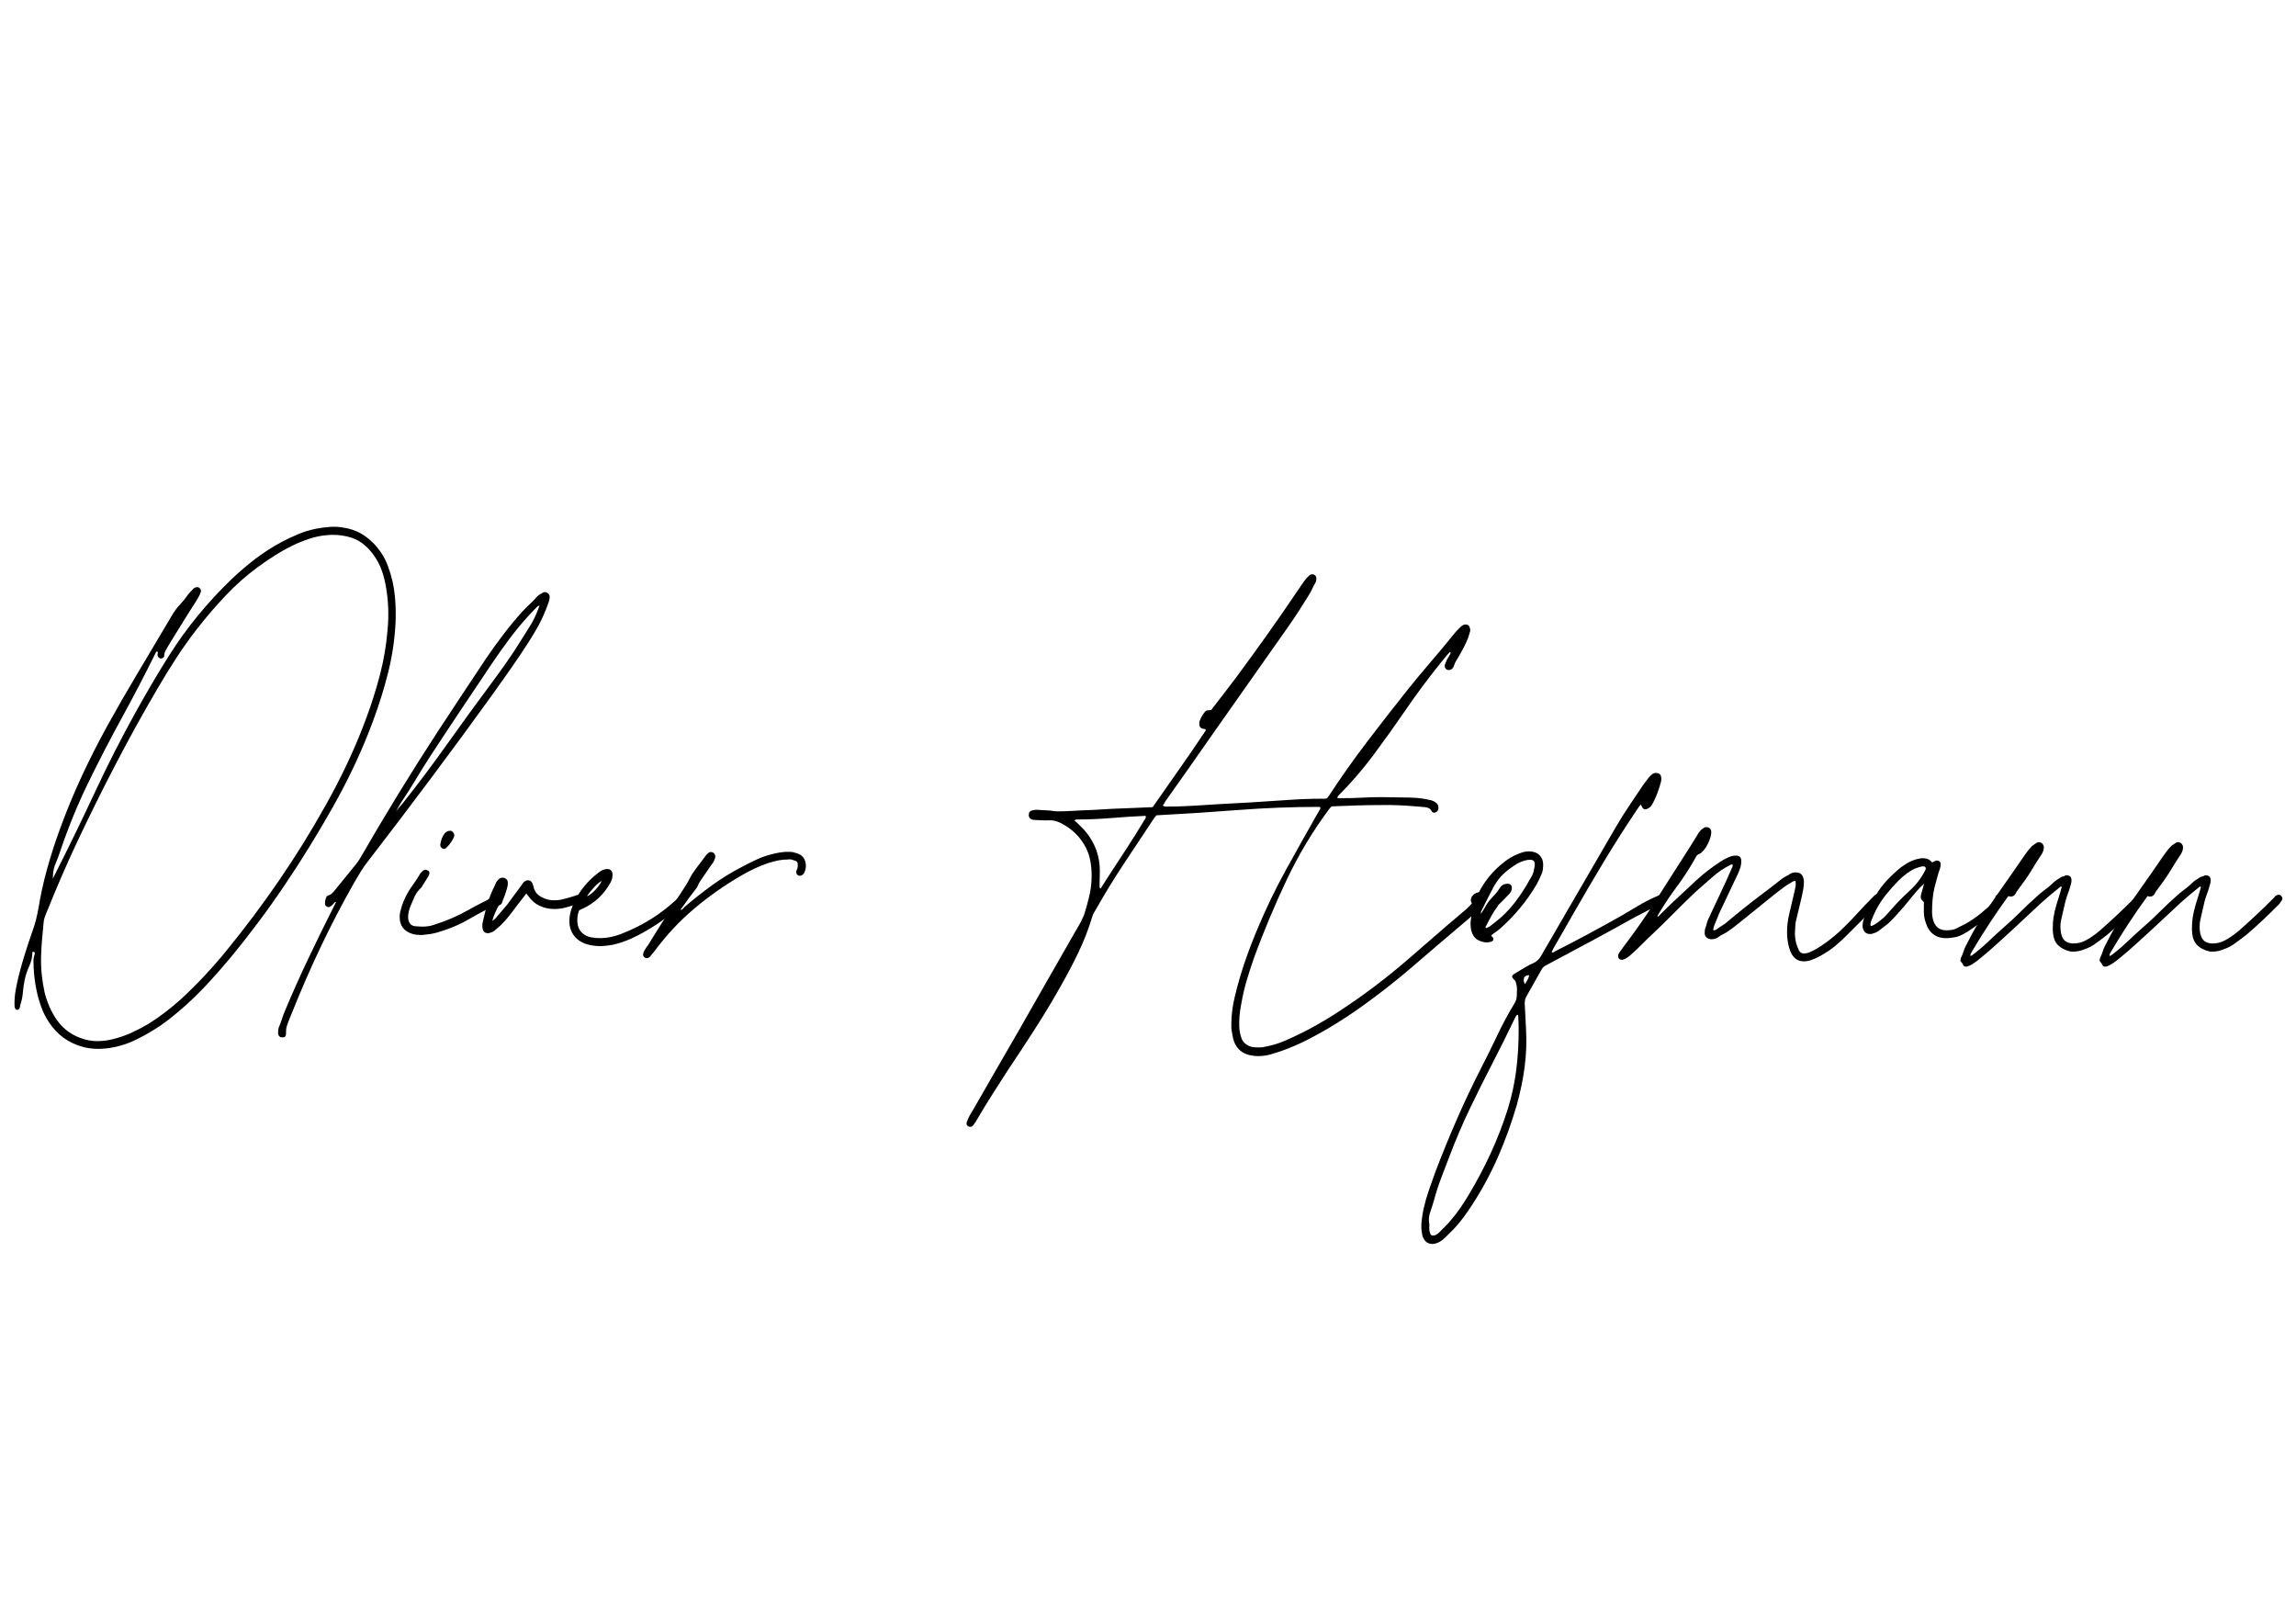 <?xml version="1.0" encoding="utf-8"?>
<svg xmlns="http://www.w3.org/2000/svg" height="794" preserveAspectRatio="xMidYMid meet" version="1.0" viewBox="0 0 842.25 595.5" width="1123" zoomAndPan="magnify">
  <defs>
    <g/>
  </defs>
  <g fill="#000000" fill-opacity="1">
    <g transform="translate(5.318, 352.597)">
      <g>
        <path d="M 138.609 -139.656 C 139.18 -137.082 139.547 -134.477 139.703 -131.844 C 139.867 -129.207 139.891 -126.57 139.766 -123.938 C 139.441 -117.82 138.539 -111.816 137.062 -105.922 C 135.582 -100.035 133.781 -94.234 131.656 -88.516 C 129.594 -82.91 127.289 -77.406 124.75 -72 C 122.207 -66.594 119.457 -61.285 116.5 -56.078 C 111.031 -46.422 105.207 -37.008 99.031 -27.844 C 92.852 -18.676 86.223 -9.812 79.141 -1.25 C 76.629 1.77 74.023 4.742 71.328 7.672 C 68.629 10.598 65.832 13.379 62.938 16.016 C 61 17.754 59.031 19.41 57.031 20.984 C 55.039 22.566 52.922 24.035 50.672 25.391 C 48.484 26.734 46.227 27.953 43.906 29.047 C 41.594 30.141 39.148 30.945 36.578 31.469 C 34.773 31.852 32.926 32.062 31.031 32.094 C 29.133 32.125 27.254 31.914 25.391 31.469 C 19.922 30.051 15.641 26.961 12.547 22.203 C 11.453 20.523 10.566 18.77 9.891 16.938 C 9.211 15.102 8.648 13.191 8.203 11.203 C 7.367 7.461 6.953 3.566 6.953 -0.484 C 6.953 -0.992 7.078 -1.617 7.328 -2.359 C 7.586 -3.098 7.461 -3.469 6.953 -3.469 C 6.691 -3.469 6.562 -3.469 6.562 -3.469 C 6.562 -1.664 6.191 0.035 5.453 1.641 C 4.711 3.242 4.148 4.914 3.766 6.656 C 3.441 8.195 3.211 9.77 3.078 11.375 C 2.953 12.988 2.633 14.535 2.125 16.016 C 2.062 16.148 2.031 16.312 2.031 16.5 C 2.031 16.695 2 16.859 1.938 16.984 C 1.676 17.629 1.285 17.891 0.766 17.766 C 0.453 17.691 0.227 17.398 0.094 16.891 C 0.031 16.629 0 16.383 0 16.156 C 0 15.938 0 15.695 0 15.438 C 0 13.77 0.145 12.129 0.438 10.516 C 0.727 8.91 1.066 7.301 1.453 5.688 C 2.16 2.863 2.945 0.066 3.812 -2.703 C 4.676 -5.473 5.594 -8.238 6.562 -11 C 7.07 -12.352 7.504 -13.738 7.859 -15.156 C 8.211 -16.57 8.52 -17.988 8.781 -19.406 C 9.551 -24.164 10.578 -28.875 11.859 -33.531 C 13.148 -38.195 14.602 -42.785 16.219 -47.297 C 18.789 -54.441 21.555 -61.195 24.516 -67.562 C 27.473 -73.938 30.672 -80.242 34.109 -86.484 C 37.555 -92.723 41.258 -99.156 45.219 -105.781 C 49.176 -112.414 53.441 -119.594 58.016 -127.312 C 58.785 -128.594 59.703 -129.797 60.766 -130.922 C 61.828 -132.055 62.773 -133.234 63.609 -134.453 C 63.867 -134.773 64.141 -135.098 64.422 -135.422 C 64.711 -135.742 64.988 -136.031 65.25 -136.281 C 65.375 -136.414 65.516 -136.562 65.672 -136.719 C 65.836 -136.883 66.02 -137 66.219 -137.062 C 66.926 -137.383 67.504 -137.316 67.953 -136.859 C 68.398 -136.41 68.523 -135.93 68.328 -135.422 C 68.078 -134.711 67.727 -133.973 67.281 -133.203 C 66.438 -131.785 65.547 -130.367 64.609 -128.953 C 63.68 -127.535 62.77 -126.086 61.875 -124.609 C 61.031 -123.191 60.141 -121.742 59.203 -120.266 C 58.273 -118.785 57.363 -117.305 56.469 -115.828 C 56.145 -115.242 55.805 -114.645 55.453 -114.031 C 55.098 -113.426 54.922 -112.77 54.922 -112.062 C 54.922 -111.539 54.566 -111.219 53.859 -111.094 C 53.598 -111.031 53.32 -111.109 53.031 -111.328 C 52.75 -111.555 52.57 -111.801 52.5 -112.062 C 52.438 -112.312 52.453 -112.613 52.547 -112.969 C 52.648 -113.32 52.57 -113.535 52.312 -113.609 C 52.125 -113.672 51.992 -113.617 51.922 -113.453 C 51.859 -113.297 51.797 -113.156 51.734 -113.031 C 47.742 -104.977 43.609 -97.039 39.328 -89.219 C 35.047 -81.406 30.957 -73.508 27.062 -65.531 C 23.176 -57.551 19.785 -49.285 16.891 -40.734 C 16.379 -39.117 15.785 -37.523 15.109 -35.953 C 14.43 -34.379 14.094 -32.754 14.094 -31.078 C 14.094 -31.016 14.078 -30.836 14.047 -30.547 C 14.016 -30.254 14.031 -30.207 14.094 -30.406 L 15.062 -32.328 C 20.008 -42.109 24.801 -51.969 29.438 -61.906 C 34.07 -71.852 39.023 -81.586 44.297 -91.109 C 46.297 -94.711 48.32 -98.27 50.375 -101.781 C 52.438 -105.289 54.562 -108.781 56.75 -112.25 C 59.969 -117.332 63.504 -122.223 67.359 -126.922 C 71.223 -131.617 75.344 -136.062 79.719 -140.25 C 82.488 -142.883 85.367 -145.344 88.359 -147.625 C 91.359 -149.906 94.531 -151.945 97.875 -153.75 C 99.926 -154.844 102 -155.82 104.094 -156.688 C 106.188 -157.562 108.359 -158.223 110.609 -158.672 C 112.285 -158.992 113.973 -159.219 115.672 -159.344 C 117.379 -159.477 119.07 -159.383 120.75 -159.062 C 123.645 -158.613 126.219 -157.613 128.469 -156.062 C 130.719 -154.52 132.68 -152.531 134.359 -150.094 C 135.453 -148.477 136.316 -146.801 136.953 -145.062 C 137.598 -143.332 138.148 -141.531 138.609 -139.656 Z M 136.859 -121.609 C 137.379 -127.148 137.156 -132.523 136.188 -137.734 C 135.863 -139.66 135.379 -141.523 134.734 -143.328 C 134.098 -145.129 133.234 -146.836 132.141 -148.453 C 130.91 -150.316 129.441 -151.906 127.734 -153.219 C 126.035 -154.539 124.062 -155.426 121.812 -155.875 C 119.301 -156.457 116.691 -156.586 113.984 -156.266 C 112.18 -156.066 110.457 -155.711 108.812 -155.203 C 107.176 -154.691 105.523 -154.082 103.859 -153.375 C 101.285 -152.207 98.789 -150.883 96.375 -149.406 C 93.957 -147.926 91.625 -146.352 89.375 -144.688 C 85.062 -141.531 81.086 -138.02 77.453 -134.156 C 73.816 -130.301 70.359 -126.281 67.078 -122.094 C 64.316 -118.551 61.727 -114.914 59.312 -111.188 C 56.895 -107.457 54.562 -103.66 52.312 -99.797 C 47.039 -90.785 41.988 -81.645 37.156 -72.375 C 32.332 -63.113 27.672 -53.723 23.172 -44.203 C 21.109 -39.828 19.109 -35.398 17.172 -30.922 C 15.242 -26.453 13.379 -21.969 11.578 -17.469 C 11.391 -17.02 11.211 -16.551 11.047 -16.062 C 10.891 -15.582 10.781 -15.086 10.719 -14.578 C 10.52 -12.453 10.32 -10.344 10.125 -8.25 C 9.938 -6.156 9.812 -4.016 9.75 -1.828 C 9.688 0.359 9.766 2.547 9.984 4.734 C 10.211 6.922 10.551 9.078 11 11.203 C 11.906 14.992 13.422 18.438 15.547 21.531 C 18.117 25.125 21.594 27.504 25.969 28.672 C 27.633 29.117 29.32 29.312 31.031 29.25 C 32.738 29.188 34.395 28.957 36 28.562 C 38.383 27.988 40.672 27.203 42.859 26.203 C 45.047 25.203 47.164 24.094 49.219 22.875 C 51.281 21.582 53.273 20.195 55.203 18.719 C 57.141 17.238 59.008 15.695 60.812 14.094 C 63.832 11.32 66.758 8.426 69.594 5.406 C 72.426 2.383 75.129 -0.703 77.703 -3.859 C 84.586 -12.285 91.066 -20.938 97.141 -29.812 C 103.223 -38.695 108.906 -47.867 114.188 -57.328 C 117.082 -62.473 119.781 -67.719 122.281 -73.062 C 124.789 -78.406 127.078 -83.875 129.141 -89.469 C 131.066 -94.688 132.723 -99.961 134.109 -105.297 C 135.492 -110.641 136.41 -116.078 136.859 -121.609 Z M 136.859 -121.609"/>
      </g>
    </g>
    <g transform="translate(122.199, 352.597)">
      <g>
        <path d="M -18.625 27.891 C -19.531 27.891 -20.047 27.41 -20.172 26.453 L -20.172 26.25 C -20.172 25.926 -20.156 25.57 -20.125 25.188 C -20.094 24.801 -20.016 24.445 -19.891 24.125 C -19.492 23.227 -19.148 22.312 -18.859 21.375 C -18.578 20.445 -18.242 19.531 -17.859 18.625 C -15.148 12.125 -12.301 5.723 -9.312 -0.578 C -6.32 -6.879 -3.25 -13.156 -0.094 -19.406 L 1.062 -21.719 C 1 -21.719 0.953 -21.734 0.922 -21.766 C 0.891 -21.797 0.836 -21.812 0.766 -21.812 L -0.391 -20.562 C -0.516 -20.426 -0.656 -20.328 -0.812 -20.266 C -0.977 -20.203 -1.125 -20.109 -1.25 -19.984 C -1.312 -19.922 -1.473 -19.891 -1.734 -19.891 C -2.055 -19.891 -2.41 -20.082 -2.797 -20.469 C -2.922 -20.594 -2.984 -20.91 -2.984 -21.422 C -2.984 -22.004 -2.867 -22.598 -2.641 -23.203 C -2.422 -23.816 -2.086 -24.156 -1.641 -24.219 C -1.191 -24.352 -0.82 -24.562 -0.531 -24.844 C -0.238 -25.133 0.035 -25.41 0.297 -25.672 L 8.297 -35.516 C 8.555 -35.836 8.812 -36.176 9.062 -36.531 C 9.32 -36.883 9.551 -37.223 9.75 -37.547 C 14.312 -45.461 18.973 -53.312 23.734 -61.094 C 28.504 -68.883 33.363 -76.578 38.312 -84.172 C 41.281 -88.672 44.242 -93.172 47.203 -97.672 C 50.16 -102.18 53.148 -106.688 56.172 -111.188 C 58.234 -114.219 60.359 -117.16 62.547 -120.016 C 64.734 -122.879 67.016 -125.633 69.391 -128.281 C 70.297 -129.238 71.195 -130.133 72.094 -130.969 C 73 -131.812 73.867 -132.711 74.703 -133.672 C 75.023 -133.992 75.379 -134.285 75.766 -134.547 C 76.148 -134.805 76.535 -135.031 76.922 -135.219 C 77.18 -135.352 77.441 -135.422 77.703 -135.422 C 78.086 -135.422 78.473 -135.258 78.859 -134.938 C 79.242 -134.613 79.438 -134.191 79.438 -133.672 C 79.438 -133.035 79.336 -132.457 79.141 -131.938 C 78.891 -131.227 78.633 -130.52 78.375 -129.812 C 78.113 -129.102 77.82 -128.395 77.5 -127.688 C 76.664 -125.695 75.719 -123.785 74.656 -121.953 C 73.594 -120.117 72.484 -118.301 71.328 -116.5 C 69.328 -113.406 67.281 -110.363 65.188 -107.375 C 63.102 -104.383 61 -101.41 58.875 -98.453 C 51.414 -88.086 43.836 -77.758 36.141 -67.469 C 28.453 -57.176 20.688 -46.945 12.844 -36.781 C 11.875 -35.551 10.969 -34.258 10.125 -32.906 C 9.289 -31.562 8.488 -30.211 7.719 -28.859 C 3.406 -21.266 -0.613 -13.555 -4.344 -5.734 C -8.07 2.078 -11.547 10.004 -14.766 18.047 C -15.148 19.016 -15.535 19.961 -15.922 20.891 C -16.305 21.828 -16.66 22.781 -16.984 23.75 C -17.117 24.195 -17.203 24.613 -17.234 25 C -17.266 25.383 -17.281 25.801 -17.281 26.25 L -17.281 26.641 C -17.281 27.473 -17.695 27.891 -18.531 27.891 Z M 23.062 -55.109 L 25.484 -57.906 C 31.211 -65.113 36.742 -72.484 42.078 -80.016 C 47.422 -87.547 52.828 -94.977 58.297 -102.312 C 60.16 -104.82 61.992 -107.363 63.797 -109.938 C 65.598 -112.508 67.305 -115.113 68.922 -117.75 C 70.016 -119.488 71.109 -121.227 72.203 -122.969 C 73.297 -124.707 74.195 -126.508 74.906 -128.375 L 75.766 -130.5 C 75.379 -130.426 75.055 -130.266 74.797 -130.016 C 74.16 -129.367 73.551 -128.738 72.969 -128.125 C 72.383 -127.52 71.805 -126.895 71.234 -126.25 C 68.848 -123.613 66.594 -120.863 64.469 -118 C 62.352 -115.133 60.266 -112.188 58.203 -109.156 C 54.398 -103.5 50.617 -97.852 46.859 -92.219 C 43.098 -86.594 39.348 -80.914 35.609 -75.188 C 33.805 -72.414 32.066 -69.629 30.391 -66.828 C 28.723 -64.035 26.957 -61.254 25.094 -58.484 C 24.969 -58.297 24.742 -57.926 24.422 -57.375 C 24.098 -56.832 23.789 -56.316 23.5 -55.828 C 23.207 -55.348 23.062 -55.109 23.062 -55.109 Z M 23.062 -55.109"/>
      </g>
    </g>
    <g transform="translate(150.189, 352.597)">
      <g>
        <path d="M 11.969 -41.5 C 11.383 -41.883 11.191 -42.461 11.391 -43.234 C 11.516 -43.879 11.691 -44.508 11.922 -45.125 C 12.148 -45.738 12.457 -46.301 12.844 -46.812 C 13.289 -47.395 13.867 -47.75 14.578 -47.875 C 15.223 -48 15.738 -47.77 16.125 -47.188 C 16.508 -46.613 16.57 -46.07 16.312 -45.562 C 15.727 -44.207 14.828 -42.922 13.609 -41.703 C 13.098 -41.18 12.551 -41.113 11.969 -41.5 Z M 4.531 -9.656 C 3.895 -9.656 3.27 -9.688 2.656 -9.75 C 2.039 -9.812 1.445 -9.941 0.875 -10.141 C -2.094 -11.098 -3.578 -13.156 -3.578 -16.312 C -3.578 -17.02 -3.492 -17.691 -3.328 -18.328 C -3.172 -18.973 -2.992 -19.617 -2.797 -20.266 C -2.609 -20.848 -2.398 -21.41 -2.172 -21.953 C -1.941 -22.504 -1.703 -23.035 -1.453 -23.547 C -0.742 -25.023 0.094 -26.426 1.062 -27.75 C 2.031 -29.07 2.93 -30.438 3.766 -31.844 C 3.891 -32.102 4.047 -32.328 4.234 -32.516 C 4.43 -32.711 4.629 -32.91 4.828 -33.109 C 5.148 -33.43 5.535 -33.594 5.984 -33.594 C 6.109 -33.594 6.234 -33.555 6.359 -33.484 C 6.492 -33.422 6.625 -33.359 6.75 -33.297 C 7.133 -33.234 7.328 -32.91 7.328 -32.328 C 7.328 -32.078 7.234 -31.758 7.047 -31.375 L 6.75 -30.891 C 5.977 -29.598 5.238 -28.406 4.531 -27.312 L 4.344 -27.031 C 3.312 -26.125 2.52 -25.078 1.969 -23.891 C 1.426 -22.703 0.898 -21.492 0.391 -20.266 C 0.129 -19.617 -0.078 -18.957 -0.234 -18.281 C -0.398 -17.613 -0.484 -16.926 -0.484 -16.219 C -0.484 -15.25 -0.227 -14.441 0.281 -13.797 C 0.801 -13.16 1.578 -12.844 2.609 -12.844 C 2.93 -12.844 3.27 -12.82 3.625 -12.781 C 3.977 -12.75 4.316 -12.734 4.641 -12.734 C 5.336 -12.734 6.07 -12.781 6.844 -12.875 C 7.625 -12.977 8.367 -13.16 9.078 -13.422 C 11.328 -14.129 13.414 -14.898 15.344 -15.734 C 17.594 -16.703 19.766 -17.781 21.859 -18.969 C 23.953 -20.156 26.062 -21.266 28.188 -22.297 C 28.57 -22.484 28.957 -22.707 29.344 -22.969 C 29.727 -23.227 30.051 -23.551 30.312 -23.938 C 30.695 -24.383 31.082 -24.609 31.469 -24.609 C 31.594 -24.609 31.734 -24.578 31.891 -24.516 C 32.055 -24.453 32.238 -24.352 32.438 -24.219 C 32.82 -24.031 33.016 -23.582 33.016 -22.875 C 33.016 -22.812 33.031 -22.695 33.062 -22.531 C 33.094 -22.375 33.039 -22.234 32.906 -22.109 C 32.656 -21.648 32.398 -21.359 32.141 -21.234 C 31.879 -21.035 31.648 -20.836 31.453 -20.641 C 31.266 -20.453 31.008 -20.297 30.688 -20.172 C 27.727 -18.754 24.816 -17.207 21.953 -15.531 C 19.086 -13.863 16.113 -12.516 13.031 -11.484 C 12.195 -11.223 11.328 -10.945 10.422 -10.656 C 9.523 -10.375 8.625 -10.164 7.719 -10.031 Z M 4.531 -9.656"/>
      </g>
    </g>
    <g transform="translate(182.04, 352.597)">
      <g>
        <path d="M -2.984 -10.328 C -4.211 -10.328 -4.891 -10.938 -5.016 -12.156 C -5.078 -12.352 -5.109 -12.645 -5.109 -13.031 C -5.109 -13.289 -5.094 -13.547 -5.062 -13.797 C -5.031 -14.055 -4.984 -14.316 -4.922 -14.578 C -4.41 -16.891 -3.816 -19.156 -3.141 -21.375 C -2.461 -23.594 -1.578 -25.766 -0.484 -27.891 C -0.359 -28.273 -0.195 -28.645 0 -29 C 0.195 -29.352 0.422 -29.66 0.672 -29.922 C 1.191 -30.43 1.738 -30.688 2.312 -30.688 C 2.633 -30.688 2.926 -30.625 3.188 -30.5 C 3.895 -30.176 4.25 -29.598 4.25 -28.766 C 4.25 -28.117 4.164 -27.504 4 -26.922 C 3.844 -26.348 3.664 -25.77 3.469 -25.188 C 3.344 -24.738 3.18 -24.27 2.984 -23.781 C 2.797 -23.301 2.602 -22.836 2.406 -22.391 C 2.344 -22.004 2.211 -21.633 2.016 -21.281 C 1.828 -20.926 1.508 -20.688 1.062 -20.562 C 0.863 -20.363 0.734 -20.203 0.672 -20.078 C 0.422 -19.629 0.055 -18.859 -0.422 -17.766 C -0.91 -16.672 -1.254 -15.703 -1.453 -14.859 C -1.254 -14.992 -1.055 -15.125 -0.859 -15.25 C -0.672 -15.375 -0.516 -15.504 -0.391 -15.641 L 4.047 -20.844 L 9.172 -27.797 C 9.359 -28.055 9.531 -28.312 9.688 -28.562 C 9.852 -28.82 10.066 -29.051 10.328 -29.25 C 10.773 -29.57 11.191 -29.734 11.578 -29.734 C 12.348 -29.734 12.895 -29.379 13.219 -28.672 C 13.352 -28.41 13.453 -28.164 13.516 -27.938 C 13.578 -27.719 13.641 -27.477 13.703 -27.219 C 14.086 -25.613 15.02 -24.422 16.5 -23.641 C 17.977 -22.805 19.523 -22.391 21.141 -22.391 C 21.523 -22.391 21.926 -22.406 22.344 -22.438 C 22.758 -22.469 23.16 -22.516 23.547 -22.578 C 24.391 -22.773 25.227 -22.984 26.062 -23.203 C 26.895 -23.43 27.727 -23.676 28.562 -23.938 C 28.883 -24.062 29.191 -24.172 29.484 -24.266 C 29.773 -24.367 30.082 -24.422 30.406 -24.422 L 30.688 -24.422 C 31.531 -24.422 32.047 -24.035 32.234 -23.266 L 32.234 -22.875 C 32.234 -22.102 31.91 -21.586 31.266 -21.328 L 31.078 -21.234 C 29.473 -20.91 27.863 -20.488 26.25 -19.969 C 24.645 -19.457 23.004 -19.203 21.328 -19.203 C 19.336 -19.203 17.504 -19.602 15.828 -20.406 C 14.148 -21.219 12.734 -22.488 11.578 -24.219 L 11 -24.906 C 10.738 -24.52 10.492 -24.18 10.266 -23.891 C 10.047 -23.598 9.812 -23.289 9.562 -22.969 C 8.531 -21.688 7.516 -20.367 6.516 -19.016 C 5.516 -17.66 4.469 -16.344 3.375 -15.062 C 2.801 -14.414 2.191 -13.785 1.547 -13.172 C 0.898 -12.566 0.223 -11.973 -0.484 -11.391 C -0.742 -11.129 -1.051 -10.93 -1.406 -10.797 C -1.758 -10.672 -2.094 -10.547 -2.406 -10.422 C -2.539 -10.359 -2.734 -10.328 -2.984 -10.328 Z M -2.984 -10.328"/>
      </g>
    </g>
  </g>
  <g fill="#000000" fill-opacity="1">
    <g transform="translate(213.118, 352.597)">
      <g>
        <path d="M 6.953 -5.594 C 5.473 -5.594 3.992 -5.785 2.516 -6.172 C 0.391 -6.754 -1.266 -7.801 -2.453 -9.312 C -3.648 -10.82 -4.25 -12.641 -4.25 -14.766 C -4.25 -16.055 -4.055 -17.344 -3.672 -18.625 C -3.285 -19.914 -2.801 -21.141 -2.219 -22.297 C -0.156 -26.285 2.641 -29.629 6.172 -32.328 C 6.555 -32.648 6.941 -32.926 7.328 -33.156 C 7.723 -33.383 8.145 -33.562 8.594 -33.688 C 8.977 -33.812 9.301 -33.875 9.562 -33.875 C 10.906 -33.875 11.578 -33.133 11.578 -31.656 C 11.578 -30.688 11.32 -29.754 10.812 -28.859 C 8.426 -24.547 5.016 -21.359 0.578 -19.297 L -0.672 -18.719 C -1.117 -17.562 -1.344 -16.344 -1.344 -15.062 C -1.344 -12.352 -0.219 -10.453 2.031 -9.359 C 2.539 -9.098 3.066 -8.922 3.609 -8.828 C 4.16 -8.734 4.695 -8.656 5.219 -8.594 C 6.883 -8.457 8.504 -8.52 10.078 -8.781 C 11.66 -9.039 13.191 -9.457 14.672 -10.031 C 18.535 -11.52 22.172 -13.32 25.578 -15.438 C 28.984 -17.562 32.172 -20.008 35.141 -22.781 C 35.328 -23.039 35.5 -23.281 35.656 -23.5 C 35.82 -23.727 36.035 -23.938 36.297 -24.125 C 36.617 -24.508 37.004 -24.703 37.453 -24.703 C 37.773 -24.703 38.062 -24.609 38.312 -24.422 C 38.77 -24.035 39 -23.617 39 -23.172 C 39 -22.91 38.898 -22.617 38.703 -22.297 C 38.191 -21.523 37.676 -20.945 37.156 -20.562 C 34.258 -18.176 31.266 -15.938 28.172 -13.844 C 25.086 -11.758 21.812 -9.91 18.344 -8.297 C 17.312 -7.848 16.234 -7.43 15.109 -7.047 C 13.984 -6.66 12.836 -6.336 11.672 -6.078 C 10.898 -5.953 10.113 -5.836 9.312 -5.734 C 8.508 -5.641 7.723 -5.594 6.953 -5.594 Z M 2.219 -23.844 C 3.125 -24.227 4.125 -25 5.219 -26.156 C 6.312 -27.312 7.113 -28.438 7.625 -29.531 C 6.789 -29.082 5.805 -28.242 4.672 -27.016 C 3.547 -25.797 2.727 -24.738 2.219 -23.844 Z M 2.219 -23.844"/>
      </g>
    </g>
  </g>
  <g fill="#000000" fill-opacity="1">
    <g transform="translate(250.952, 352.597)">
      <g>
        <path d="M 44.594 -36 C 44.781 -34.781 44.617 -33.625 44.109 -32.531 C 43.723 -31.82 43.176 -31.438 42.469 -31.375 C 42.02 -31.375 41.664 -31.551 41.406 -31.906 C 41.145 -32.258 41.051 -32.66 41.125 -33.109 C 41.188 -33.234 41.25 -33.359 41.312 -33.484 C 41.375 -33.617 41.438 -33.75 41.5 -33.875 C 41.562 -34.07 41.609 -34.25 41.641 -34.406 C 41.68 -34.57 41.703 -34.781 41.703 -35.031 C 41.766 -35.613 41.695 -36.066 41.5 -36.391 C 41.312 -36.711 40.863 -36.938 40.156 -37.062 C 39.57 -37.383 38.895 -37.484 38.125 -37.359 C 36.906 -37.359 35.711 -37.242 34.547 -37.016 C 33.391 -36.785 32.203 -36.477 30.984 -36.094 C 29.242 -35.52 27.551 -34.844 25.906 -34.062 C 24.27 -33.289 22.68 -32.457 21.141 -31.562 C 14.898 -27.957 9.078 -23.867 3.672 -19.297 C -1.734 -14.734 -6.594 -9.523 -10.906 -3.672 L -12.266 -2.031 C -12.328 -1.832 -12.453 -1.688 -12.641 -1.594 C -12.836 -1.5 -13.031 -1.383 -13.219 -1.25 C -13.676 -1.125 -14.078 -1.172 -14.422 -1.391 C -14.773 -1.617 -14.988 -1.957 -15.062 -2.406 C -15.062 -2.789 -14.93 -3.242 -14.672 -3.766 C -14.473 -4.086 -14.258 -4.441 -14.031 -4.828 C -13.812 -5.211 -13.57 -5.535 -13.312 -5.797 C -11 -9.586 -8.648 -13.348 -6.266 -17.078 C -3.891 -20.816 -1.508 -24.551 0.875 -28.281 C 1 -28.406 1.109 -28.582 1.203 -28.812 C 1.297 -29.039 1.41 -29.25 1.547 -29.438 C 1.867 -30.02 2.188 -30.613 2.5 -31.219 C 2.82 -31.832 3.18 -32.395 3.578 -32.906 C 4.285 -33.938 5.008 -34.914 5.75 -35.844 C 6.488 -36.781 7.176 -37.703 7.812 -38.609 C 7.945 -38.797 8.094 -38.984 8.25 -39.172 C 8.414 -39.367 8.594 -39.535 8.781 -39.672 C 9.363 -40.18 10.008 -40.242 10.719 -39.859 C 11.352 -39.348 11.578 -38.738 11.391 -38.031 C 11.328 -37.77 11.227 -37.477 11.094 -37.156 C 10.969 -36.832 10.805 -36.508 10.609 -36.188 C 9.836 -35.164 9.066 -34.07 8.297 -32.906 C 7.523 -31.75 6.754 -30.625 5.984 -29.531 C 5.535 -28.883 5.242 -28.336 5.109 -27.891 C 5.047 -27.766 4.984 -27.633 4.922 -27.5 C 4.859 -27.375 4.797 -27.25 4.734 -27.125 C 2.734 -24.551 0.801 -21.941 -1.062 -19.297 C -1.125 -19.297 -1.156 -19.266 -1.156 -19.203 C -1.156 -19.141 -1.188 -19.078 -1.25 -19.016 C -1.125 -18.891 -1.062 -18.828 -1.062 -18.828 C -0.801 -19.016 -0.57 -19.188 -0.375 -19.344 C -0.188 -19.508 -0.031 -19.691 0.094 -19.891 C 3.375 -22.711 6.75 -25.379 10.219 -27.891 C 13.695 -30.398 17.367 -32.656 21.234 -34.656 C 22.91 -35.551 24.598 -36.398 26.297 -37.203 C 28.004 -38.016 29.82 -38.676 31.75 -39.188 C 32.914 -39.508 34.094 -39.766 35.281 -39.953 C 36.469 -40.148 37.672 -40.219 38.891 -40.156 C 39.41 -40.156 39.879 -40.086 40.297 -39.953 C 40.711 -39.828 41.145 -39.703 41.594 -39.578 C 43.27 -38.992 44.27 -37.801 44.594 -36 Z M 44.594 -36"/>
      </g>
    </g>
    <g transform="translate(296.605, 352.597)">
      <g/>
    </g>
    <g transform="translate(354.515, 352.597)">
      <g>
        <path d="M 0.875 60.609 C 0.164 60.285 -0.094 59.77 0.094 59.062 C 0.227 58.676 0.391 58.258 0.578 57.812 C 0.898 57.102 1.254 56.426 1.641 55.781 C 2.023 55.145 2.41 54.504 2.797 53.859 C 5.504 49.098 8.238 44.336 11 39.578 C 13.77 34.816 16.504 30.086 19.203 25.391 C 23.004 18.691 26.801 12.031 30.594 5.406 C 34.395 -1.219 38.191 -7.848 41.984 -14.484 L 43.141 -16.984 C 43.91 -19.367 44.566 -21.75 45.109 -24.125 C 45.66 -26.508 45.938 -28.957 45.938 -31.469 C 45.938 -33.207 45.789 -34.91 45.5 -36.578 C 45.219 -38.254 44.691 -39.895 43.922 -41.5 C 42.891 -43.562 41.582 -45.363 40 -46.906 C 38.426 -48.445 36.609 -49.734 34.547 -50.766 C 33.066 -51.473 31.688 -51.797 30.406 -51.734 C 29.57 -51.672 28.766 -51.672 27.984 -51.734 C 27.211 -51.797 26.41 -51.828 25.578 -51.828 C 25.379 -51.828 25.18 -51.844 24.984 -51.875 C 24.797 -51.906 24.609 -51.922 24.422 -51.922 C 23.391 -52.117 22.875 -52.703 22.875 -53.672 L 22.875 -53.859 C 22.875 -54.691 23.359 -55.207 24.328 -55.406 C 24.578 -55.469 24.816 -55.516 25.047 -55.547 C 25.273 -55.578 25.484 -55.594 25.672 -55.594 L 30.688 -55.312 C 31.207 -55.238 31.676 -55.172 32.094 -55.109 C 32.508 -55.047 32.941 -55.016 33.391 -55.016 C 35.004 -55.016 36.613 -55.062 38.219 -55.156 C 39.832 -55.258 41.441 -55.344 43.047 -55.406 C 45.297 -55.469 47.562 -55.578 49.844 -55.734 C 52.133 -55.898 54.438 -56.016 56.75 -56.078 C 58.688 -56.141 60.617 -56.219 62.547 -56.312 C 64.473 -56.414 66.398 -56.5 68.328 -56.562 C 71.547 -61.195 74.766 -65.797 77.984 -70.359 C 81.203 -74.93 84.359 -79.535 87.453 -84.172 C 87.578 -84.297 87.656 -84.438 87.688 -84.594 C 87.719 -84.758 87.766 -84.875 87.828 -84.938 C 87.766 -85 87.703 -85.062 87.641 -85.125 C 87.578 -85.195 87.477 -85.234 87.344 -85.234 C 86.57 -85.234 85.992 -85.52 85.609 -86.094 C 85.484 -86.289 85.422 -86.645 85.422 -87.156 C 85.422 -87.539 85.453 -87.832 85.516 -88.031 C 85.961 -89.312 86.641 -90.5 87.547 -91.594 C 87.867 -91.914 88.223 -92.078 88.609 -92.078 C 88.992 -92.078 89.379 -92.109 89.766 -92.172 C 91.367 -94.234 92.973 -96.305 94.578 -98.391 C 96.191 -100.484 97.77 -102.562 99.312 -104.625 C 103.113 -109.77 106.879 -114.961 110.609 -120.203 C 114.336 -125.453 117.973 -130.719 121.516 -136 C 122.035 -136.707 122.535 -137.43 123.016 -138.172 C 123.492 -138.91 123.992 -139.602 124.516 -140.25 C 125.023 -140.82 125.504 -141.301 125.953 -141.688 C 126.273 -141.883 126.566 -141.984 126.828 -141.984 C 127.211 -141.984 127.566 -141.852 127.891 -141.594 C 128.211 -141.332 128.375 -140.977 128.375 -140.531 C 128.375 -139.758 128.211 -139.117 127.891 -138.609 C 127.504 -137.961 127.164 -137.316 126.875 -136.672 C 126.582 -136.023 126.242 -135.379 125.859 -134.734 C 124.641 -132.742 123.383 -130.75 122.094 -128.75 C 120.812 -126.758 119.492 -124.801 118.141 -122.875 L 89.469 -82.141 C 86.832 -78.336 84.176 -74.535 81.5 -70.734 C 78.832 -66.941 76.148 -63.148 73.453 -59.359 C 73.191 -59.035 72.961 -58.68 72.766 -58.297 C 72.578 -57.91 72.32 -57.523 72 -57.141 C 72.52 -56.879 72.875 -56.75 73.062 -56.75 C 76.477 -56.75 79.906 -56.859 83.344 -57.078 C 86.789 -57.305 90.219 -57.52 93.625 -57.719 L 104.344 -58.297 C 108.781 -58.555 113.219 -58.848 117.656 -59.172 C 122.094 -59.492 126.535 -59.656 130.984 -59.656 C 131.172 -59.656 131.359 -59.656 131.547 -59.656 C 131.742 -59.656 131.973 -59.688 132.234 -59.75 L 132.906 -60.609 C 137.406 -67.492 142.133 -74.188 147.094 -80.688 C 152.051 -87.188 157.07 -93.625 162.156 -100 C 164.789 -103.281 167.488 -106.523 170.25 -109.734 C 173.02 -112.953 175.727 -116.203 178.375 -119.484 C 179.145 -120.453 179.945 -121.352 180.781 -122.188 C 181.289 -122.707 181.773 -123.098 182.234 -123.359 C 182.422 -123.484 182.707 -123.547 183.094 -123.547 C 184.062 -123.547 184.609 -123.031 184.734 -122 C 184.867 -121.676 184.867 -121.32 184.734 -120.938 C 184.609 -120.551 184.492 -120.164 184.391 -119.781 C 184.297 -119.395 184.188 -119.039 184.062 -118.719 C 183.613 -117.562 183.098 -116.422 182.516 -115.297 C 181.941 -114.172 181.332 -113.062 180.688 -111.969 C 180.363 -111.383 180.023 -110.816 179.672 -110.266 C 179.316 -109.723 179.039 -109.098 178.844 -108.391 C 178.781 -108.203 178.703 -108.023 178.609 -107.859 C 178.516 -107.703 178.398 -107.555 178.266 -107.422 C 177.879 -107.035 177.43 -106.844 176.922 -106.844 C 176.398 -106.844 175.992 -107.066 175.703 -107.516 C 175.422 -107.973 175.375 -108.426 175.562 -108.875 C 175.633 -109.195 175.734 -109.469 175.859 -109.688 C 175.984 -109.914 176.078 -110.16 176.141 -110.422 L 177.406 -112.547 C 177.469 -112.672 177.531 -112.812 177.594 -112.969 C 177.656 -113.133 177.594 -113.312 177.406 -113.5 C 176.758 -112.863 176.129 -112.156 175.516 -111.375 C 174.91 -110.602 174.285 -109.832 173.641 -109.062 C 169.391 -103.789 165.332 -98.336 161.469 -92.703 C 157.613 -87.078 153.66 -81.531 149.609 -76.062 C 145.555 -70.594 141.113 -65.441 136.281 -60.609 C 136.219 -60.547 136.188 -60.445 136.188 -60.312 C 136.188 -60.188 136.156 -60.031 136.094 -59.844 L 137.734 -59.844 C 140.18 -59.844 142.609 -59.906 145.016 -60.031 C 147.43 -60.164 149.832 -60.234 152.219 -60.234 C 153.438 -60.234 154.625 -60.211 155.781 -60.172 C 156.938 -60.141 158.129 -60.125 159.359 -60.125 C 161.086 -60.125 162.805 -60.078 164.516 -59.984 C 166.223 -59.891 167.91 -59.648 169.578 -59.266 C 170.035 -59.203 170.488 -59.086 170.938 -58.922 C 171.383 -58.766 171.77 -58.555 172.094 -58.297 C 172.801 -57.848 173.156 -57.238 173.156 -56.469 C 173.156 -55.82 172.992 -55.336 172.672 -55.016 C 172.348 -54.691 171.992 -54.531 171.609 -54.531 C 171.16 -54.531 170.836 -54.723 170.641 -55.109 C 170.391 -55.629 170.051 -55.984 169.625 -56.172 C 169.207 -56.367 168.742 -56.5 168.234 -56.562 C 166.691 -56.688 165.145 -56.812 163.594 -56.938 C 162.051 -57.07 160.508 -57.172 158.969 -57.234 C 157.938 -57.297 156.906 -57.328 155.875 -57.328 C 154.844 -57.328 153.781 -57.328 152.688 -57.328 C 149.602 -57.328 146.5 -57.281 143.375 -57.188 C 140.258 -57.094 137.125 -56.977 133.969 -56.844 C 133.844 -56.719 133.695 -56.57 133.531 -56.406 C 133.375 -56.25 133.227 -56.078 133.094 -55.891 C 127.051 -47.773 121.859 -39.133 117.516 -29.969 C 113.172 -20.801 109.227 -11.422 105.688 -1.828 C 104.656 1.066 103.703 3.992 102.828 6.953 C 101.961 9.91 101.273 12.898 100.766 15.922 C 100.504 17.273 100.312 18.625 100.188 19.969 C 100.062 21.32 100.031 22.707 100.094 24.125 C 100.156 25.414 100.41 26.738 100.859 28.094 C 101.18 28.988 101.664 29.691 102.312 30.203 C 102.957 30.723 103.727 31.113 104.625 31.375 C 105.008 31.438 105.395 31.484 105.781 31.516 C 106.164 31.547 106.551 31.562 106.938 31.562 C 107.258 31.562 107.582 31.562 107.906 31.562 C 108.227 31.562 108.52 31.531 108.781 31.469 C 110.32 31.207 111.832 30.852 113.312 30.406 C 114.789 29.957 116.238 29.41 117.656 28.766 C 121 27.285 124.25 25.676 127.406 23.938 C 130.562 22.195 133.648 20.332 136.672 18.344 C 140.922 15.57 145.039 12.691 149.031 9.703 C 153.02 6.711 156.941 3.578 160.797 0.297 C 164.336 -2.734 167.828 -5.758 171.266 -8.781 C 174.711 -11.801 178.207 -14.797 181.75 -17.766 C 182.395 -18.273 183.02 -18.816 183.625 -19.391 C 184.238 -19.973 184.832 -20.586 185.406 -21.234 C 185.344 -21.492 185.266 -21.719 185.172 -21.906 C 185.078 -22.102 185.031 -22.297 185.031 -22.484 C 185.031 -22.941 185.156 -23.363 185.406 -23.75 C 185.863 -24.383 186.41 -24.832 187.047 -25.094 C 187.691 -25.352 188.367 -25.484 189.078 -25.484 C 190.367 -25.484 191.016 -24.906 191.016 -23.75 C 191.016 -23.289 190.945 -22.938 190.812 -22.688 C 190.625 -22.301 190.43 -21.945 190.234 -21.625 C 190.047 -21.301 189.789 -20.977 189.469 -20.656 C 188.633 -19.82 187.797 -18.984 186.953 -18.141 C 186.117 -17.305 185.254 -16.504 184.359 -15.734 C 180.754 -12.711 177.133 -9.641 173.5 -6.516 C 169.863 -3.391 166.242 -0.285 162.641 2.797 C 158.191 6.598 153.523 10.301 148.641 13.906 C 144.711 16.863 140.656 19.66 136.469 22.297 C 132.289 24.93 127.984 27.344 123.547 29.531 C 121.547 30.5 119.547 31.367 117.547 32.141 C 115.555 32.91 113.504 33.586 111.391 34.172 C 109.973 34.555 108.488 34.75 106.938 34.75 C 106.039 34.75 105.109 34.648 104.141 34.453 C 101.305 33.879 99.344 32.27 98.25 29.625 C 98 28.914 97.805 28.207 97.672 27.5 C 97.547 26.801 97.422 26.098 97.297 25.391 C 97.223 24.93 97.188 24.508 97.188 24.125 C 97.188 23.738 97.188 23.32 97.188 22.875 C 97.188 21.195 97.301 19.52 97.531 17.844 C 97.758 16.176 98.066 14.539 98.453 12.938 C 99.484 8.625 100.703 4.406 102.109 0.281 C 103.523 -3.832 105.07 -7.883 106.75 -11.875 C 109.844 -19.27 113.301 -26.441 117.125 -33.391 C 120.957 -40.336 124.832 -47.254 128.75 -54.141 L 129.922 -56.172 C 129.922 -56.172 129.898 -56.188 129.859 -56.219 C 129.828 -56.25 129.812 -56.301 129.812 -56.375 C 129.625 -56.562 129.531 -56.656 129.531 -56.656 C 119.551 -56.656 109.57 -56.27 99.594 -55.5 C 89.625 -54.727 79.656 -54.082 69.688 -53.562 C 69.238 -53.051 68.785 -52.441 68.328 -51.734 C 64.734 -46.328 61.148 -40.922 57.578 -35.516 C 54.004 -30.109 50.641 -24.609 47.484 -19.016 C 47.223 -18.566 46.961 -18.129 46.703 -17.703 C 46.453 -17.285 46.266 -16.82 46.141 -16.312 C 44.785 -11.812 43.094 -7.453 41.062 -3.234 C 39.039 0.984 36.867 5.117 34.547 9.172 C 32.359 13.098 30.07 16.957 27.688 20.75 C 25.312 24.551 22.867 28.348 20.359 32.141 C 18.629 34.711 16.895 37.332 15.156 40 C 13.414 42.676 11.707 45.332 10.031 47.969 C 8.875 49.77 7.75 51.57 6.656 53.375 C 5.562 55.176 4.469 57.008 3.375 58.875 C 3.188 59.133 3.008 59.391 2.844 59.641 C 2.688 59.898 2.508 60.129 2.312 60.328 C 1.926 60.711 1.445 60.805 0.875 60.609 Z M 49.219 -26.734 C 49.352 -26.859 49.469 -27 49.562 -27.156 C 49.656 -27.32 49.734 -27.473 49.797 -27.609 L 52.406 -31.656 C 54.531 -34.938 56.672 -38.219 58.828 -41.5 C 60.984 -44.781 63.055 -48.094 65.047 -51.438 C 65.18 -51.695 65.359 -51.973 65.578 -52.266 C 65.805 -52.555 65.859 -52.926 65.734 -53.375 C 61.484 -53.176 57.234 -52.898 52.984 -52.547 C 48.742 -52.203 44.531 -52.031 40.344 -52.031 C 40.281 -52.031 40.18 -51.992 40.047 -51.922 C 39.922 -51.859 39.766 -51.797 39.578 -51.734 L 40.641 -50.766 C 41.148 -50.254 41.691 -49.723 42.266 -49.172 C 42.848 -48.629 43.363 -48.066 43.812 -47.484 C 47.227 -43.305 48.938 -38.547 48.938 -33.203 C 48.938 -32.297 48.922 -31.375 48.891 -30.438 C 48.859 -29.508 48.844 -28.598 48.844 -27.703 C 48.844 -27.578 48.844 -27.414 48.844 -27.219 C 48.844 -27.02 48.969 -26.859 49.219 -26.734 Z M 49.219 -26.734"/>
      </g>
    </g>
    <g transform="translate(543.398, 352.597)">
      <g>
        <path d="M 1.938 -6.953 C 1.676 -6.953 1.445 -6.969 1.25 -7 C 1.062 -7.031 0.836 -7.078 0.578 -7.141 C -2.441 -7.785 -3.953 -10.004 -3.953 -13.797 C -3.953 -14.379 -3.906 -14.941 -3.812 -15.484 C -3.719 -16.035 -3.641 -16.566 -3.578 -17.078 C -2.797 -21.266 -1.332 -25 0.812 -28.281 C 2.969 -31.562 5.723 -34.457 9.078 -36.969 C 10.035 -37.676 11.047 -38.285 12.109 -38.797 C 13.172 -39.316 14.25 -39.738 15.344 -40.062 C 16.051 -40.25 16.727 -40.344 17.375 -40.344 C 19.051 -40.344 20.352 -39.891 21.281 -38.984 C 22.219 -38.086 22.688 -36.961 22.688 -35.609 C 22.688 -34.973 22.648 -34.348 22.578 -33.734 C 22.516 -33.117 22.359 -32.555 22.109 -32.047 C 21.848 -31.398 21.555 -30.738 21.234 -30.062 C 20.91 -29.383 20.586 -28.758 20.266 -28.188 C 16.797 -22.258 12.391 -16.914 7.047 -12.156 C 6.598 -11.707 6.051 -11.273 5.406 -10.859 C 4.758 -10.441 4.148 -9.973 3.578 -9.453 L 4.047 -8.969 C 4.305 -8.719 4.438 -8.461 4.438 -8.203 C 4.438 -7.754 4.18 -7.43 3.672 -7.234 C 3.211 -7.047 2.633 -6.953 1.938 -6.953 Z M 1.734 -12.156 L 2.219 -12.359 C 2.727 -12.547 3.176 -12.816 3.562 -13.172 C 3.957 -13.523 4.348 -13.832 4.734 -14.094 C 7.555 -16.219 10.047 -18.676 12.203 -21.469 C 14.359 -24.27 16.273 -27.219 17.953 -30.312 C 18.273 -30.82 18.562 -31.348 18.812 -31.891 C 19.07 -32.441 19.234 -33.008 19.297 -33.594 C 19.367 -33.914 19.438 -34.219 19.5 -34.5 C 19.562 -34.789 19.594 -35.098 19.594 -35.422 L 19.594 -35.719 C 19.594 -36.738 19.047 -37.25 17.953 -37.25 C 17.367 -37.25 16.82 -37.188 16.312 -37.062 C 15.801 -36.938 15.285 -36.773 14.766 -36.578 C 14.055 -36.316 13.379 -35.977 12.734 -35.562 C 12.098 -35.145 11.457 -34.711 10.812 -34.266 C 8.039 -32.336 5.898 -29.941 4.391 -27.078 C 2.879 -24.211 1.383 -21.266 -0.094 -18.234 C -0.156 -18.172 -0.172 -18.078 -0.141 -17.953 C -0.109 -17.828 -0.125 -17.633 -0.188 -17.375 C 0.195 -17.945 0.566 -18.523 0.922 -19.109 C 1.273 -19.691 1.578 -20.207 1.828 -20.656 C 2.535 -21.812 3.375 -22.867 4.344 -23.828 C 5.312 -24.797 6.148 -25.863 6.859 -27.031 C 7.242 -27.602 7.691 -27.988 8.203 -28.188 C 8.328 -28.25 8.52 -28.312 8.781 -28.375 C 9.039 -28.438 9.301 -28.469 9.562 -28.469 C 10.656 -28.469 11.203 -27.953 11.203 -26.922 C 11.203 -26.086 10.848 -25.316 10.141 -24.609 L 7.328 -21.719 C 7.078 -21.457 6.82 -21.211 6.562 -20.984 C 6.301 -20.766 6.109 -20.492 5.984 -20.172 C 5.148 -19.078 4.41 -17.953 3.766 -16.797 C 3.117 -15.641 2.473 -14.414 1.828 -13.125 C 1.766 -13 1.688 -12.867 1.594 -12.734 C 1.5 -12.609 1.547 -12.414 1.734 -12.156 Z M 1.734 -12.156"/>
      </g>
    </g>
    <g transform="translate(578.24, 352.597)">
      <g>
        <path d="M -52.797 103.656 C -54.398 103.656 -55.555 102.82 -56.266 101.156 C -56.398 100.832 -56.5 100.461 -56.562 100.047 C -56.625 99.629 -56.688 99.227 -56.75 98.844 C -56.883 97.551 -56.867 96.242 -56.703 94.922 C -56.547 93.609 -56.336 92.305 -56.078 91.016 C -55.566 88.703 -54.922 86.398 -54.141 84.109 C -53.367 81.828 -52.566 79.562 -51.734 77.312 C -49.285 70.875 -46.676 64.484 -43.906 58.141 C -41.145 51.805 -38.188 45.551 -35.031 39.375 C -32.977 35.383 -30.984 31.348 -29.047 27.266 C -27.117 23.18 -24.961 19.176 -22.578 15.25 C -22.066 14.414 -21.812 13.422 -21.812 12.266 C -21.812 11.555 -21.797 10.895 -21.766 10.281 C -21.734 9.664 -21.812 9.035 -22 8.391 C -22.07 8.078 -22.156 7.773 -22.25 7.484 C -22.344 7.191 -22.551 6.914 -22.875 6.656 C -23.32 6.207 -23.547 5.852 -23.547 5.594 C -23.547 5.207 -23.191 4.82 -22.484 4.438 C -21.328 3.727 -20.156 3.02 -18.969 2.312 C -17.781 1.602 -16.602 0.992 -15.438 0.484 C -14.926 0.223 -14.477 -0.098 -14.094 -0.484 C -13.707 -0.867 -13.352 -1.316 -13.031 -1.828 L 14.484 -49.219 C 16.023 -51.863 17.68 -54.504 19.453 -57.141 C 21.223 -59.773 22.973 -62.379 24.703 -64.953 C 25.023 -65.41 25.348 -65.832 25.672 -66.219 C 25.992 -66.602 26.316 -67.02 26.641 -67.469 C 27.086 -68.039 27.57 -68.488 28.094 -68.812 C 28.406 -69.008 28.758 -69.109 29.156 -69.109 C 30.5 -69.109 31.172 -68.43 31.172 -67.078 C 31.172 -66.891 31.172 -66.695 31.172 -66.5 C 31.172 -66.312 31.141 -66.117 31.078 -65.922 C 30.367 -63.148 29.406 -60.578 28.188 -58.203 C 28.051 -57.941 27.883 -57.648 27.688 -57.328 C 27.5 -57.004 27.242 -56.719 26.922 -56.469 C 26.535 -56.145 26.086 -55.914 25.578 -55.781 C 24.93 -55.594 24.383 -55.984 23.938 -56.953 L 23.641 -57.531 C 23.191 -57.008 22.742 -56.395 22.297 -55.688 C 18.18 -49.57 14.207 -43.348 10.375 -37.016 C 6.551 -30.68 2.801 -24.297 -0.875 -17.859 L -8.109 -5.219 C -8.297 -4.957 -8.453 -4.664 -8.578 -4.344 C -8.711 -4.02 -8.879 -3.695 -9.078 -3.375 C -8.941 -3.312 -8.781 -3.281 -8.594 -3.281 C -8.457 -3.281 -8.312 -3.328 -8.156 -3.422 C -8 -3.523 -7.883 -3.609 -7.812 -3.672 C -3.758 -5.723 0.273 -7.828 4.297 -9.984 C 8.316 -12.141 12.32 -14.344 16.312 -16.594 C 18.438 -17.82 20.562 -19.078 22.688 -20.359 C 24.812 -21.648 27 -22.781 29.25 -23.75 C 29.57 -23.875 29.91 -24.016 30.266 -24.172 C 30.617 -24.336 30.953 -24.516 31.266 -24.703 C 31.398 -24.773 31.629 -24.812 31.953 -24.812 C 32.273 -24.812 32.594 -24.742 32.906 -24.609 C 33.227 -24.484 33.391 -24.227 33.391 -23.844 L 33.391 -23.359 C 33.391 -22.711 33.07 -22.195 32.438 -21.812 C 31.727 -21.426 31.004 -21.055 30.266 -20.703 C 29.523 -20.348 28.832 -20.008 28.188 -19.688 C 26.77 -18.914 25.352 -18.176 23.938 -17.469 C 22.52 -16.758 21.07 -15.988 19.594 -15.156 C 15.219 -12.707 10.844 -10.305 6.469 -7.953 C 2.094 -5.609 -2.312 -3.25 -6.75 -0.875 L -11.094 1.453 C -11.801 1.773 -12.348 2.285 -12.734 2.984 L -18.344 12.938 C -18.594 13.383 -18.75 13.801 -18.812 14.188 C -18.883 14.57 -18.922 14.988 -18.922 15.438 L -18.438 24.906 C -18.176 29.602 -18.352 34.25 -18.969 38.844 C -19.582 43.445 -20.531 48.035 -21.812 52.609 C -23.676 59.035 -25.941 65.32 -28.609 71.469 C -31.285 77.613 -34.457 83.52 -38.125 89.188 C -39.094 90.664 -40.086 92.113 -41.109 93.531 C -42.141 94.945 -43.238 96.297 -44.406 97.578 C -44.977 98.223 -45.586 98.848 -46.234 99.453 C -46.879 100.066 -47.52 100.695 -48.156 101.344 C -48.613 101.789 -49.098 102.191 -49.609 102.547 C -50.129 102.898 -50.676 103.176 -51.25 103.375 C -51.832 103.562 -52.348 103.656 -52.797 103.656 Z M -18.828 8.391 C -18.504 7.816 -18.195 7.285 -17.906 6.797 C -17.613 6.316 -17.406 5.754 -17.281 5.109 L -17.656 5.109 C -17.977 5.109 -18.254 5.188 -18.484 5.344 C -18.711 5.508 -18.922 5.66 -19.109 5.797 C -19.172 6.047 -19.219 6.285 -19.25 6.516 C -19.281 6.742 -19.297 6.922 -19.297 7.047 C -19.297 7.367 -19.141 7.816 -18.828 8.391 Z M -52.703 100.578 C -52.379 100.578 -52.117 100.547 -51.922 100.484 C -51.348 100.285 -50.77 99.895 -50.188 99.312 C -49.477 98.602 -48.785 97.91 -48.109 97.234 C -47.43 96.566 -46.773 95.848 -46.141 95.078 C -44.848 93.598 -43.672 92.082 -42.609 90.531 C -41.547 88.988 -40.535 87.414 -39.578 85.812 C -36.547 80.789 -33.82 75.656 -31.406 70.406 C -29 65.164 -26.926 59.812 -25.188 54.344 C -23.707 49.582 -22.66 44.801 -22.047 40 C -21.441 35.207 -21.141 30.301 -21.141 25.281 C -21.141 24.383 -21.156 23.453 -21.188 22.484 C -21.219 21.523 -21.266 20.594 -21.328 19.688 L -21.719 19.594 C -21.844 19.719 -22.035 19.973 -22.297 20.359 C -25.191 26.41 -28.07 32.203 -30.938 37.734 C -33.801 43.273 -36.535 48.766 -39.141 54.203 C -41.742 59.641 -44.172 65.316 -46.422 71.234 C -47.453 73.93 -48.484 76.629 -49.516 79.328 C -50.547 82.035 -51.445 84.805 -52.219 87.641 C -52.602 89.055 -53.051 90.473 -53.562 91.891 C -54.082 93.305 -54.211 94.754 -53.953 96.234 C -53.891 96.484 -53.875 96.738 -53.906 97 C -53.938 97.258 -53.953 97.551 -53.953 97.875 C -53.953 98.445 -53.859 99.023 -53.672 99.609 C -53.473 100.254 -53.148 100.578 -52.703 100.578 Z M -52.703 100.578"/>
      </g>
    </g>
  </g>
  <g fill="#000000" fill-opacity="1">
    <g transform="translate(610.284, 352.597)">
      <g>
        <path d="M 51.438 0 C 49.508 0 48.031 -0.867 47 -2.609 C 46.551 -3.441 46.211 -4.289 45.984 -5.156 C 45.766 -6.031 45.586 -6.914 45.453 -7.812 C 45.391 -8.332 45.344 -8.801 45.312 -9.219 C 45.281 -9.633 45.266 -10.066 45.266 -10.516 C 45.266 -11.68 45.328 -12.828 45.453 -13.953 C 45.586 -15.078 45.785 -16.188 46.047 -17.281 L 47.969 -25.484 C 48.094 -25.992 48.203 -26.488 48.297 -26.969 C 48.398 -27.457 48.453 -27.926 48.453 -28.375 L 48.453 -28.562 C 48.453 -28.695 48.438 -28.844 48.406 -29 C 48.375 -29.164 48.359 -29.344 48.359 -29.531 C 48.098 -29.469 47.867 -29.422 47.672 -29.391 C 47.484 -29.359 47.328 -29.281 47.203 -29.156 C 46.68 -28.832 46.145 -28.508 45.594 -28.188 C 45.051 -27.863 44.523 -27.508 44.016 -27.125 C 42.086 -25.707 40.188 -24.223 38.312 -22.672 C 36.445 -21.129 34.582 -19.617 32.719 -18.141 C 31.238 -16.984 29.758 -15.789 28.281 -14.562 C 26.801 -13.344 25.289 -12.188 23.75 -11.094 C 23.102 -10.645 22.441 -10.258 21.766 -9.938 C 21.086 -9.613 20.461 -9.227 19.891 -8.781 C 19.242 -8.332 18.469 -8.109 17.562 -8.109 C 16.914 -8.109 16.336 -8.301 15.828 -8.688 C 15.316 -9.07 15.062 -9.586 15.062 -10.234 L 15.062 -10.609 C 15.062 -10.93 15.078 -11.207 15.109 -11.438 C 15.141 -11.664 15.188 -11.906 15.25 -12.156 C 15.508 -12.738 15.703 -13.316 15.828 -13.891 C 15.953 -14.473 16.145 -15.023 16.406 -15.547 C 17.438 -17.797 18.5 -20.062 19.594 -22.344 C 20.688 -24.625 21.75 -26.895 22.781 -29.156 L 25 -34.172 C 25.125 -34.359 25.203 -34.566 25.234 -34.797 C 25.266 -35.023 25.316 -35.234 25.391 -35.422 C 25.254 -35.484 25.094 -35.516 24.906 -35.516 C 24.77 -35.516 24.656 -35.484 24.562 -35.422 C 24.469 -35.359 24.352 -35.297 24.219 -35.234 C 21.906 -34.078 19.754 -32.598 17.766 -30.797 C 16.672 -29.828 15.578 -28.875 14.484 -27.938 C 13.391 -27.008 12.297 -26.031 11.203 -25 C 8.691 -22.613 6.195 -20.164 3.719 -17.656 C 1.238 -15.156 -1.285 -12.68 -3.859 -10.234 C -5.273 -8.941 -6.641 -7.617 -7.953 -6.266 C -9.273 -4.922 -10.676 -3.602 -12.156 -2.312 C -12.414 -2.062 -12.691 -1.836 -12.984 -1.641 C -13.273 -1.441 -13.582 -1.25 -13.906 -1.062 C -14.094 -0.938 -14.379 -0.805 -14.766 -0.672 C -14.891 -0.609 -15.051 -0.578 -15.25 -0.578 C -16.219 -0.578 -16.703 -1.062 -16.703 -2.031 C -16.703 -2.352 -16.586 -2.691 -16.359 -3.047 C -16.129 -3.398 -15.922 -3.703 -15.734 -3.953 C -15.211 -4.723 -14.66 -5.477 -14.078 -6.219 C -13.504 -6.957 -12.961 -7.68 -12.453 -8.391 C -9.492 -12.379 -6.691 -16.414 -4.047 -20.5 C -1.41 -24.594 1.285 -28.828 4.047 -33.203 C 5.535 -35.516 6.969 -37.75 8.344 -39.906 C 9.727 -42.062 11.098 -44.266 12.453 -46.516 C 12.578 -46.773 12.734 -47.016 12.922 -47.234 C 13.117 -47.461 13.316 -47.707 13.516 -47.969 C 13.641 -48.164 13.812 -48.328 14.031 -48.453 C 14.258 -48.578 14.441 -48.707 14.578 -48.844 C 14.828 -49.094 15.18 -49.219 15.641 -49.219 C 16.086 -49.219 16.406 -49.156 16.594 -49.031 C 17.176 -48.707 17.469 -48.16 17.469 -47.391 C 17.469 -46.879 17.375 -46.27 17.188 -45.562 C 16.926 -44.719 16.602 -43.895 16.219 -43.094 C 15.832 -42.289 15.348 -41.535 14.766 -40.828 C 14.504 -40.566 14.242 -40.289 13.984 -40 C 13.734 -39.719 13.414 -39.508 13.031 -39.375 C 12.52 -39.188 12.164 -38.898 11.969 -38.516 L 11.094 -36.969 C 9.227 -33.688 7.156 -30.516 4.875 -27.453 C 2.594 -24.398 0.484 -21.266 -1.453 -18.047 L -2.312 -16.594 C -2.188 -16.469 -2.094 -16.406 -2.031 -16.406 L -0.672 -17.766 C 1.379 -19.816 3.438 -21.789 5.5 -23.688 C 7.562 -25.594 9.617 -27.508 11.672 -29.438 C 14.504 -32.07 17.562 -34.453 20.844 -36.578 C 21.426 -36.961 22.035 -37.316 22.672 -37.641 C 23.316 -37.961 23.992 -38.254 24.703 -38.516 C 25.285 -38.703 25.867 -38.797 26.453 -38.797 C 27.797 -38.797 28.469 -38.156 28.469 -36.875 L 28.469 -36.578 C 28.469 -35.93 28.375 -35.254 28.188 -34.547 C 27.926 -33.711 27.617 -32.91 27.266 -32.141 C 26.91 -31.367 26.539 -30.598 26.156 -29.828 L 20.266 -17.375 C 19.941 -16.602 19.633 -15.832 19.344 -15.062 C 19.062 -14.289 18.758 -13.551 18.438 -12.844 C 18.375 -12.582 18.32 -12.352 18.281 -12.156 C 18.25 -11.969 18.203 -11.773 18.141 -11.578 C 18.398 -11.328 18.723 -11.328 19.109 -11.578 C 19.754 -12.035 20.395 -12.457 21.031 -12.844 C 21.676 -13.227 22.289 -13.645 22.875 -14.094 C 26.738 -17.375 30.695 -20.555 34.75 -23.641 C 36.227 -24.734 37.691 -25.844 39.141 -26.969 C 40.586 -28.102 42.02 -29.219 43.438 -30.312 C 43.945 -30.695 44.473 -31.016 45.016 -31.266 C 45.566 -31.523 46.066 -31.816 46.516 -32.141 C 47.035 -32.461 47.68 -32.625 48.453 -32.625 C 50.055 -32.625 51.02 -31.816 51.344 -30.203 C 51.406 -29.953 51.438 -29.711 51.438 -29.484 C 51.438 -29.266 51.438 -29.023 51.438 -28.766 C 51.438 -27.93 51.344 -27.062 51.156 -26.156 C 50.895 -24.738 50.586 -23.32 50.234 -21.906 C 49.879 -20.488 49.539 -19.07 49.219 -17.656 C 49.031 -16.82 48.82 -15.969 48.594 -15.094 C 48.375 -14.227 48.266 -13.348 48.266 -12.453 C 48.266 -12.066 48.242 -11.695 48.203 -11.344 C 48.172 -10.988 48.156 -10.617 48.156 -10.234 C 48.156 -9.078 48.316 -7.852 48.641 -6.562 C 48.773 -6.113 48.922 -5.68 49.078 -5.266 C 49.242 -4.848 49.422 -4.441 49.609 -4.047 C 49.992 -3.273 50.602 -2.891 51.438 -2.891 C 52.281 -2.891 53.148 -3.117 54.047 -3.578 C 54.754 -3.891 55.414 -4.223 56.031 -4.578 C 56.645 -4.93 57.238 -5.301 57.812 -5.688 C 60.906 -7.75 63.801 -10.133 66.5 -12.844 C 68.238 -14.57 69.879 -16.289 71.422 -18 C 72.961 -19.707 74.734 -21.555 76.734 -23.547 L 77.406 -24.219 C 77.926 -24.738 78.473 -24.773 79.047 -24.328 C 79.629 -23.867 79.82 -23.285 79.625 -22.578 C 79.562 -22.391 79.398 -22.102 79.141 -21.719 C 79.016 -21.52 78.867 -21.32 78.703 -21.125 C 78.547 -20.938 78.375 -20.75 78.188 -20.562 L 66.984 -9.359 C 65.766 -8.141 64.461 -6.945 63.078 -5.781 C 61.691 -4.625 60.227 -3.598 58.688 -2.703 C 57.977 -2.254 57.254 -1.852 56.516 -1.5 C 55.773 -1.145 54.984 -0.805 54.141 -0.484 C 53.18 -0.16 52.281 0 51.438 0 Z M 51.438 0"/>
      </g>
    </g>
  </g>
  <g fill="#000000" fill-opacity="1">
    <g transform="translate(688.848, 352.597)">
      <g>
        <path d="M 25 -8.5 C 23.32 -8.5 21.906 -8.883 20.75 -9.656 C 19.594 -10.426 18.723 -11.453 18.141 -12.734 C 17.754 -13.641 17.445 -14.523 17.219 -15.391 C 17 -16.266 16.891 -17.148 16.891 -18.047 L 16.891 -21.719 C 16.504 -22.102 16.211 -22.422 16.016 -22.672 C 15.828 -22.93 15.734 -23.223 15.734 -23.547 C 15.734 -23.68 15.75 -23.844 15.781 -24.031 C 15.812 -24.227 15.859 -24.453 15.922 -24.703 C 16.055 -25.223 16.219 -25.801 16.406 -26.438 C 16.602 -27.082 16.797 -27.758 16.984 -28.469 C 16.723 -28.219 16.516 -28.023 16.359 -27.891 C 16.203 -27.766 16.055 -27.641 15.922 -27.516 C 14.766 -26.348 13.688 -25.133 12.688 -23.875 C 11.695 -22.625 10.688 -21.391 9.656 -20.172 C 8.883 -19.273 8.078 -18.359 7.234 -17.422 C 6.398 -16.484 5.535 -15.566 4.641 -14.672 C 3.992 -14.023 3.332 -13.461 2.656 -12.984 C 1.977 -12.504 1.285 -11.973 0.578 -11.391 C 0.254 -11.129 -0.129 -10.883 -0.578 -10.656 C -1.023 -10.438 -1.508 -10.266 -2.031 -10.141 C -2.156 -10.066 -2.312 -10.031 -2.5 -10.031 C -2.695 -10.031 -2.859 -10.031 -2.984 -10.031 C -3.766 -10.031 -4.395 -10.32 -4.875 -10.906 C -5.352 -11.488 -5.594 -12.195 -5.594 -13.031 C -5.594 -13.539 -5.531 -14.066 -5.406 -14.609 C -5.281 -15.16 -5.117 -15.664 -4.922 -16.125 C -4.211 -17.852 -3.391 -19.57 -2.453 -21.281 C -1.523 -22.988 -0.547 -24.613 0.484 -26.156 C 1.516 -27.633 2.641 -29 3.859 -30.25 C 5.078 -31.508 6.332 -32.688 7.625 -33.781 C 8.332 -34.363 9.07 -34.91 9.844 -35.422 C 10.613 -35.93 11.422 -36.383 12.266 -36.781 C 12.711 -36.969 13.176 -37.141 13.656 -37.297 C 14.133 -37.461 14.602 -37.578 15.062 -37.641 C 15.312 -37.703 15.531 -37.75 15.719 -37.781 C 15.914 -37.812 16.113 -37.828 16.312 -37.828 C 16.895 -37.828 17.441 -37.766 17.953 -37.641 C 18.461 -37.516 18.945 -37.227 19.406 -36.781 L 19.781 -36.391 L 19.984 -36.297 L 21.141 -36.875 C 21.266 -36.938 21.426 -36.969 21.625 -36.969 C 22.582 -36.969 23.062 -36.484 23.062 -35.516 C 23.062 -35.266 23.031 -34.977 22.969 -34.656 C 22.906 -34.332 22.812 -34.008 22.688 -33.688 C 22.301 -32.594 21.961 -31.484 21.672 -30.359 C 21.379 -29.234 21.07 -28.086 20.75 -26.922 C 20.426 -25.516 20.203 -24.066 20.078 -22.578 C 19.953 -21.098 19.891 -19.617 19.891 -18.141 C 19.891 -16.797 20.113 -15.539 20.562 -14.375 C 21.395 -12.383 22.906 -11.391 25.094 -11.391 C 25.801 -11.391 26.477 -11.438 27.125 -11.531 C 27.77 -11.625 28.41 -11.832 29.047 -12.156 C 29.566 -12.477 30.113 -12.77 30.688 -13.031 C 31.27 -13.289 31.852 -13.582 32.438 -13.906 C 34.301 -15 36.051 -16.203 37.688 -17.516 C 39.332 -18.836 40.926 -20.27 42.469 -21.812 C 42.727 -22.07 42.953 -22.312 43.141 -22.531 C 43.336 -22.758 43.367 -23.098 43.234 -23.547 C 43.172 -23.547 43.141 -23.613 43.141 -23.75 C 43.141 -23.938 43.25 -24.078 43.469 -24.172 C 43.695 -24.273 43.879 -24.391 44.016 -24.516 C 44.141 -24.641 44.363 -24.703 44.688 -24.703 C 45.133 -24.703 45.535 -24.539 45.891 -24.219 C 46.242 -23.906 46.422 -23.52 46.422 -23.062 C 46.422 -22.488 46.258 -21.977 45.938 -21.531 C 45.75 -21.27 45.555 -21.023 45.359 -20.797 C 45.172 -20.578 44.977 -20.367 44.781 -20.172 C 43.176 -18.566 41.535 -17.117 39.859 -15.828 C 38.191 -14.547 36.422 -13.258 34.547 -11.969 C 33.453 -11.195 32.297 -10.488 31.078 -9.844 C 29.859 -9.195 28.57 -8.812 27.219 -8.688 C 26.832 -8.625 26.461 -8.578 26.109 -8.547 C 25.754 -8.516 25.383 -8.5 25 -8.5 Z M -2.609 -12.938 C -2.41 -12.938 -2.188 -13 -1.938 -13.125 C -1.477 -13.32 -1.055 -13.562 -0.672 -13.844 C -0.285 -14.133 0.098 -14.41 0.484 -14.672 C 1.379 -15.316 2.164 -15.992 2.844 -16.703 C 3.52 -17.41 4.211 -18.18 4.922 -19.016 C 6.984 -21.391 9.219 -23.672 11.625 -25.859 C 14.039 -28.055 15.957 -30.566 17.375 -33.391 C 17.438 -33.523 17.5 -33.656 17.562 -33.781 C 17.625 -33.906 17.625 -34.066 17.562 -34.266 C 17.438 -34.648 17.148 -34.844 16.703 -34.844 C 16.379 -34.844 16.023 -34.789 15.641 -34.688 C 15.254 -34.594 14.898 -34.484 14.578 -34.359 C 14.129 -34.234 13.676 -34.055 13.219 -33.828 C 12.77 -33.609 12.289 -33.336 11.781 -33.016 C 11.07 -32.555 10.379 -32.051 9.703 -31.5 C 9.023 -30.957 8.363 -30.367 7.719 -29.734 C 6.051 -28.055 4.492 -26.316 3.047 -24.516 C 1.598 -22.711 0.328 -20.75 -0.766 -18.625 C -1.086 -17.977 -1.395 -17.316 -1.688 -16.641 C -1.977 -15.973 -2.254 -15.285 -2.516 -14.578 C -2.641 -14.191 -2.703 -13.867 -2.703 -13.609 C -2.703 -13.348 -2.672 -13.125 -2.609 -12.938 Z M -2.609 -12.938"/>
      </g>
    </g>
  </g>
  <g fill="#000000" fill-opacity="1">
    <g transform="translate(734.018, 352.597)">
      <g>
        <path d="M -12.938 1.938 C -13.383 1.938 -13.703 1.707 -13.891 1.25 C -14.086 0.801 -14.379 0.383 -14.766 0 C -14.828 -0.062 -14.859 -0.125 -14.859 -0.188 C -14.859 -0.707 -14.766 -1.16 -14.578 -1.547 C -14.254 -2.117 -13.992 -2.742 -13.797 -3.422 C -13.609 -4.098 -13.352 -4.758 -13.031 -5.406 C -12.258 -6.883 -11.488 -8.363 -10.719 -9.844 C -9.945 -11.32 -9.109 -12.77 -8.203 -14.188 C -5.566 -18.375 -2.832 -22.461 0 -26.453 C 2.832 -30.441 5.629 -34.461 8.391 -38.516 C 8.848 -39.148 9.301 -39.773 9.75 -40.391 C 10.195 -41.004 10.711 -41.598 11.297 -42.172 C 11.547 -42.43 11.832 -42.656 12.156 -42.844 C 12.477 -43.039 12.77 -43.238 13.031 -43.438 C 13.352 -43.625 13.645 -43.719 13.906 -43.719 C 14.414 -43.719 14.848 -43.523 15.203 -43.141 C 15.555 -42.754 15.734 -42.305 15.734 -41.797 C 15.734 -41.273 15.633 -40.773 15.438 -40.297 C 15.25 -39.816 14.992 -39.348 14.672 -38.891 C 13.641 -37.348 12.641 -35.77 11.672 -34.156 C 10.711 -32.551 9.688 -30.977 8.594 -29.438 C 8.145 -28.789 7.645 -28.113 7.094 -27.406 C 6.551 -26.695 6.051 -25.988 5.594 -25.281 L 5.219 -24.609 C 4.832 -24.035 4.285 -23.75 3.578 -23.75 C 3.379 -23.75 3.086 -23.812 2.703 -23.938 C 0.316 -20.656 -1.984 -17.32 -4.203 -13.938 C -6.422 -10.562 -8.555 -7.141 -10.609 -3.672 C -10.742 -3.41 -10.891 -3.148 -11.047 -2.891 C -11.211 -2.641 -11.266 -2.32 -11.203 -1.938 C -10.879 -2.062 -10.57 -2.234 -10.281 -2.453 C -9.988 -2.68 -9.711 -2.895 -9.453 -3.094 C -7.648 -4.508 -5.945 -5.988 -4.344 -7.531 C -2.738 -9.07 -1.098 -10.582 0.578 -12.062 C 2.828 -13.988 4.984 -15.984 7.047 -18.047 C 9.109 -20.109 11.234 -22.102 13.422 -24.031 C 14.316 -24.863 15.297 -25.664 16.359 -26.438 C 17.422 -27.219 18.367 -28.023 19.203 -28.859 C 19.586 -29.242 20.02 -29.582 20.5 -29.875 C 20.988 -30.164 21.457 -30.473 21.906 -30.797 C 22.164 -30.984 22.457 -31.094 22.781 -31.125 C 23.102 -31.156 23.359 -31.27 23.547 -31.469 C 23.609 -31.531 23.77 -31.562 24.031 -31.562 C 25.258 -31.562 25.875 -30.953 25.875 -29.734 C 25.875 -29.41 25.836 -29.07 25.766 -28.719 C 25.703 -28.363 25.609 -28.023 25.484 -27.703 C 25.223 -26.734 24.914 -25.781 24.562 -24.844 C 24.207 -23.914 23.898 -22.969 23.641 -22 C 23.391 -20.906 23.133 -19.797 22.875 -18.672 C 22.613 -17.547 22.359 -16.438 22.109 -15.344 C 21.91 -14.508 21.812 -13.641 21.812 -12.734 C 21.812 -10.742 22.18 -9.219 22.922 -8.156 C 23.66 -7.094 24.93 -6.562 26.734 -6.562 C 28.148 -6.562 29.566 -6.914 30.984 -7.625 C 31.953 -8.133 32.867 -8.695 33.734 -9.312 C 34.598 -9.926 35.453 -10.586 36.297 -11.297 C 38.484 -13.223 40.617 -15.164 42.703 -17.125 C 44.797 -19.094 46.875 -21.109 48.938 -23.172 C 49.125 -23.359 49.281 -23.547 49.406 -23.734 C 49.539 -23.93 49.707 -24.062 49.906 -24.125 C 50.227 -24.32 50.484 -24.422 50.672 -24.422 C 51.117 -24.422 51.441 -24.32 51.641 -24.125 C 52.211 -23.551 52.344 -23.004 52.031 -22.484 C 51.832 -22.234 51.633 -21.945 51.438 -21.625 C 51.25 -21.301 51.023 -21.008 50.766 -20.75 C 48.898 -18.883 47 -17.035 45.062 -15.203 C 43.133 -13.367 41.145 -11.582 39.094 -9.844 C 38.445 -9.332 37.801 -8.832 37.156 -8.344 C 36.508 -7.863 35.836 -7.367 35.141 -6.859 C 33.848 -5.828 32.363 -5.02 30.688 -4.438 C 30.051 -4.176 29.395 -3.969 28.719 -3.812 C 28.039 -3.656 27.348 -3.578 26.641 -3.578 C 26.379 -3.578 26.133 -3.578 25.906 -3.578 C 25.688 -3.578 25.477 -3.609 25.281 -3.672 C 23.477 -4.117 22.047 -4.859 20.984 -5.891 C 19.93 -6.922 19.305 -8.336 19.109 -10.141 C 19.047 -10.586 19.016 -11.004 19.016 -11.391 C 19.016 -11.773 19.016 -12.16 19.016 -12.547 C 19.016 -13.836 19.109 -15.062 19.297 -16.219 C 19.555 -17.758 19.91 -19.285 20.359 -20.797 C 20.816 -22.305 21.27 -23.77 21.719 -25.188 L 22.297 -27.219 L 22 -27.516 L 19.984 -25.875 C 17.273 -23.676 14.664 -21.383 12.156 -19 C 9.645 -16.625 7.102 -14.25 4.531 -11.875 C 2.539 -10.07 0.566 -8.27 -1.391 -6.469 C -3.359 -4.664 -5.375 -2.926 -7.438 -1.25 C -7.883 -0.863 -8.363 -0.477 -8.875 -0.094 C -9.395 0.289 -9.91 0.645 -10.422 0.969 C -11.004 1.352 -11.582 1.641 -12.156 1.828 C -12.352 1.898 -12.613 1.938 -12.938 1.938 Z M -12.938 1.938"/>
      </g>
    </g>
  </g>
  <g fill="#000000" fill-opacity="1">
    <g transform="translate(785.075, 352.597)">
      <g>
        <path d="M -12.938 1.938 C -13.383 1.938 -13.703 1.707 -13.891 1.25 C -14.086 0.801 -14.379 0.383 -14.766 0 C -14.828 -0.062 -14.859 -0.125 -14.859 -0.188 C -14.859 -0.707 -14.766 -1.16 -14.578 -1.547 C -14.254 -2.117 -13.992 -2.742 -13.797 -3.422 C -13.609 -4.098 -13.352 -4.758 -13.031 -5.406 C -12.258 -6.883 -11.488 -8.363 -10.719 -9.844 C -9.945 -11.32 -9.109 -12.77 -8.203 -14.188 C -5.566 -18.375 -2.832 -22.461 0 -26.453 C 2.832 -30.441 5.629 -34.461 8.391 -38.516 C 8.848 -39.148 9.301 -39.773 9.75 -40.391 C 10.195 -41.004 10.711 -41.598 11.297 -42.172 C 11.547 -42.43 11.832 -42.656 12.156 -42.844 C 12.477 -43.039 12.77 -43.238 13.031 -43.438 C 13.352 -43.625 13.645 -43.719 13.906 -43.719 C 14.414 -43.719 14.848 -43.523 15.203 -43.141 C 15.555 -42.754 15.734 -42.305 15.734 -41.797 C 15.734 -41.273 15.633 -40.773 15.438 -40.297 C 15.25 -39.816 14.992 -39.348 14.672 -38.891 C 13.641 -37.348 12.641 -35.77 11.672 -34.156 C 10.711 -32.551 9.688 -30.977 8.594 -29.438 C 8.145 -28.789 7.645 -28.113 7.094 -27.406 C 6.551 -26.695 6.051 -25.988 5.594 -25.281 L 5.219 -24.609 C 4.832 -24.035 4.285 -23.75 3.578 -23.75 C 3.379 -23.75 3.086 -23.812 2.703 -23.938 C 0.316 -20.656 -1.984 -17.32 -4.203 -13.938 C -6.422 -10.562 -8.555 -7.141 -10.609 -3.672 C -10.742 -3.41 -10.891 -3.148 -11.047 -2.891 C -11.211 -2.641 -11.266 -2.32 -11.203 -1.938 C -10.879 -2.062 -10.57 -2.234 -10.281 -2.453 C -9.988 -2.68 -9.711 -2.895 -9.453 -3.094 C -7.648 -4.508 -5.945 -5.988 -4.344 -7.531 C -2.738 -9.07 -1.098 -10.582 0.578 -12.062 C 2.828 -13.988 4.984 -15.984 7.047 -18.047 C 9.109 -20.109 11.234 -22.102 13.422 -24.031 C 14.316 -24.863 15.297 -25.664 16.359 -26.438 C 17.422 -27.219 18.367 -28.023 19.203 -28.859 C 19.586 -29.242 20.02 -29.582 20.5 -29.875 C 20.988 -30.164 21.457 -30.473 21.906 -30.797 C 22.164 -30.984 22.457 -31.094 22.781 -31.125 C 23.102 -31.156 23.359 -31.27 23.547 -31.469 C 23.609 -31.531 23.77 -31.562 24.031 -31.562 C 25.258 -31.562 25.875 -30.953 25.875 -29.734 C 25.875 -29.41 25.836 -29.07 25.766 -28.719 C 25.703 -28.363 25.609 -28.023 25.484 -27.703 C 25.223 -26.734 24.914 -25.781 24.562 -24.844 C 24.207 -23.914 23.898 -22.969 23.641 -22 C 23.391 -20.906 23.133 -19.797 22.875 -18.672 C 22.613 -17.547 22.359 -16.438 22.109 -15.344 C 21.91 -14.508 21.812 -13.641 21.812 -12.734 C 21.812 -10.742 22.18 -9.219 22.922 -8.156 C 23.66 -7.094 24.93 -6.562 26.734 -6.562 C 28.148 -6.562 29.566 -6.914 30.984 -7.625 C 31.953 -8.133 32.867 -8.695 33.734 -9.312 C 34.598 -9.926 35.453 -10.586 36.297 -11.297 C 38.484 -13.223 40.617 -15.164 42.703 -17.125 C 44.797 -19.094 46.875 -21.109 48.938 -23.172 C 49.125 -23.359 49.281 -23.547 49.406 -23.734 C 49.539 -23.93 49.707 -24.062 49.906 -24.125 C 50.227 -24.32 50.484 -24.422 50.672 -24.422 C 51.117 -24.422 51.441 -24.32 51.641 -24.125 C 52.211 -23.551 52.344 -23.004 52.031 -22.484 C 51.832 -22.234 51.633 -21.945 51.438 -21.625 C 51.25 -21.301 51.023 -21.008 50.766 -20.75 C 48.898 -18.883 47 -17.035 45.062 -15.203 C 43.133 -13.367 41.145 -11.582 39.094 -9.844 C 38.445 -9.332 37.801 -8.832 37.156 -8.344 C 36.508 -7.863 35.836 -7.367 35.141 -6.859 C 33.848 -5.828 32.363 -5.02 30.688 -4.438 C 30.051 -4.176 29.395 -3.969 28.719 -3.812 C 28.039 -3.656 27.348 -3.578 26.641 -3.578 C 26.379 -3.578 26.133 -3.578 25.906 -3.578 C 25.688 -3.578 25.477 -3.609 25.281 -3.672 C 23.477 -4.117 22.047 -4.859 20.984 -5.891 C 19.93 -6.922 19.305 -8.336 19.109 -10.141 C 19.047 -10.586 19.016 -11.004 19.016 -11.391 C 19.016 -11.773 19.016 -12.16 19.016 -12.547 C 19.016 -13.836 19.109 -15.062 19.297 -16.219 C 19.555 -17.758 19.91 -19.285 20.359 -20.797 C 20.816 -22.305 21.27 -23.77 21.719 -25.188 L 22.297 -27.219 L 22 -27.516 L 19.984 -25.875 C 17.273 -23.676 14.664 -21.383 12.156 -19 C 9.645 -16.625 7.102 -14.25 4.531 -11.875 C 2.539 -10.07 0.566 -8.27 -1.391 -6.469 C -3.359 -4.664 -5.375 -2.926 -7.438 -1.25 C -7.883 -0.863 -8.363 -0.477 -8.875 -0.094 C -9.395 0.289 -9.91 0.645 -10.422 0.969 C -11.004 1.352 -11.582 1.641 -12.156 1.828 C -12.352 1.898 -12.613 1.938 -12.938 1.938 Z M -12.938 1.938"/>
      </g>
    </g>
  </g>
</svg>